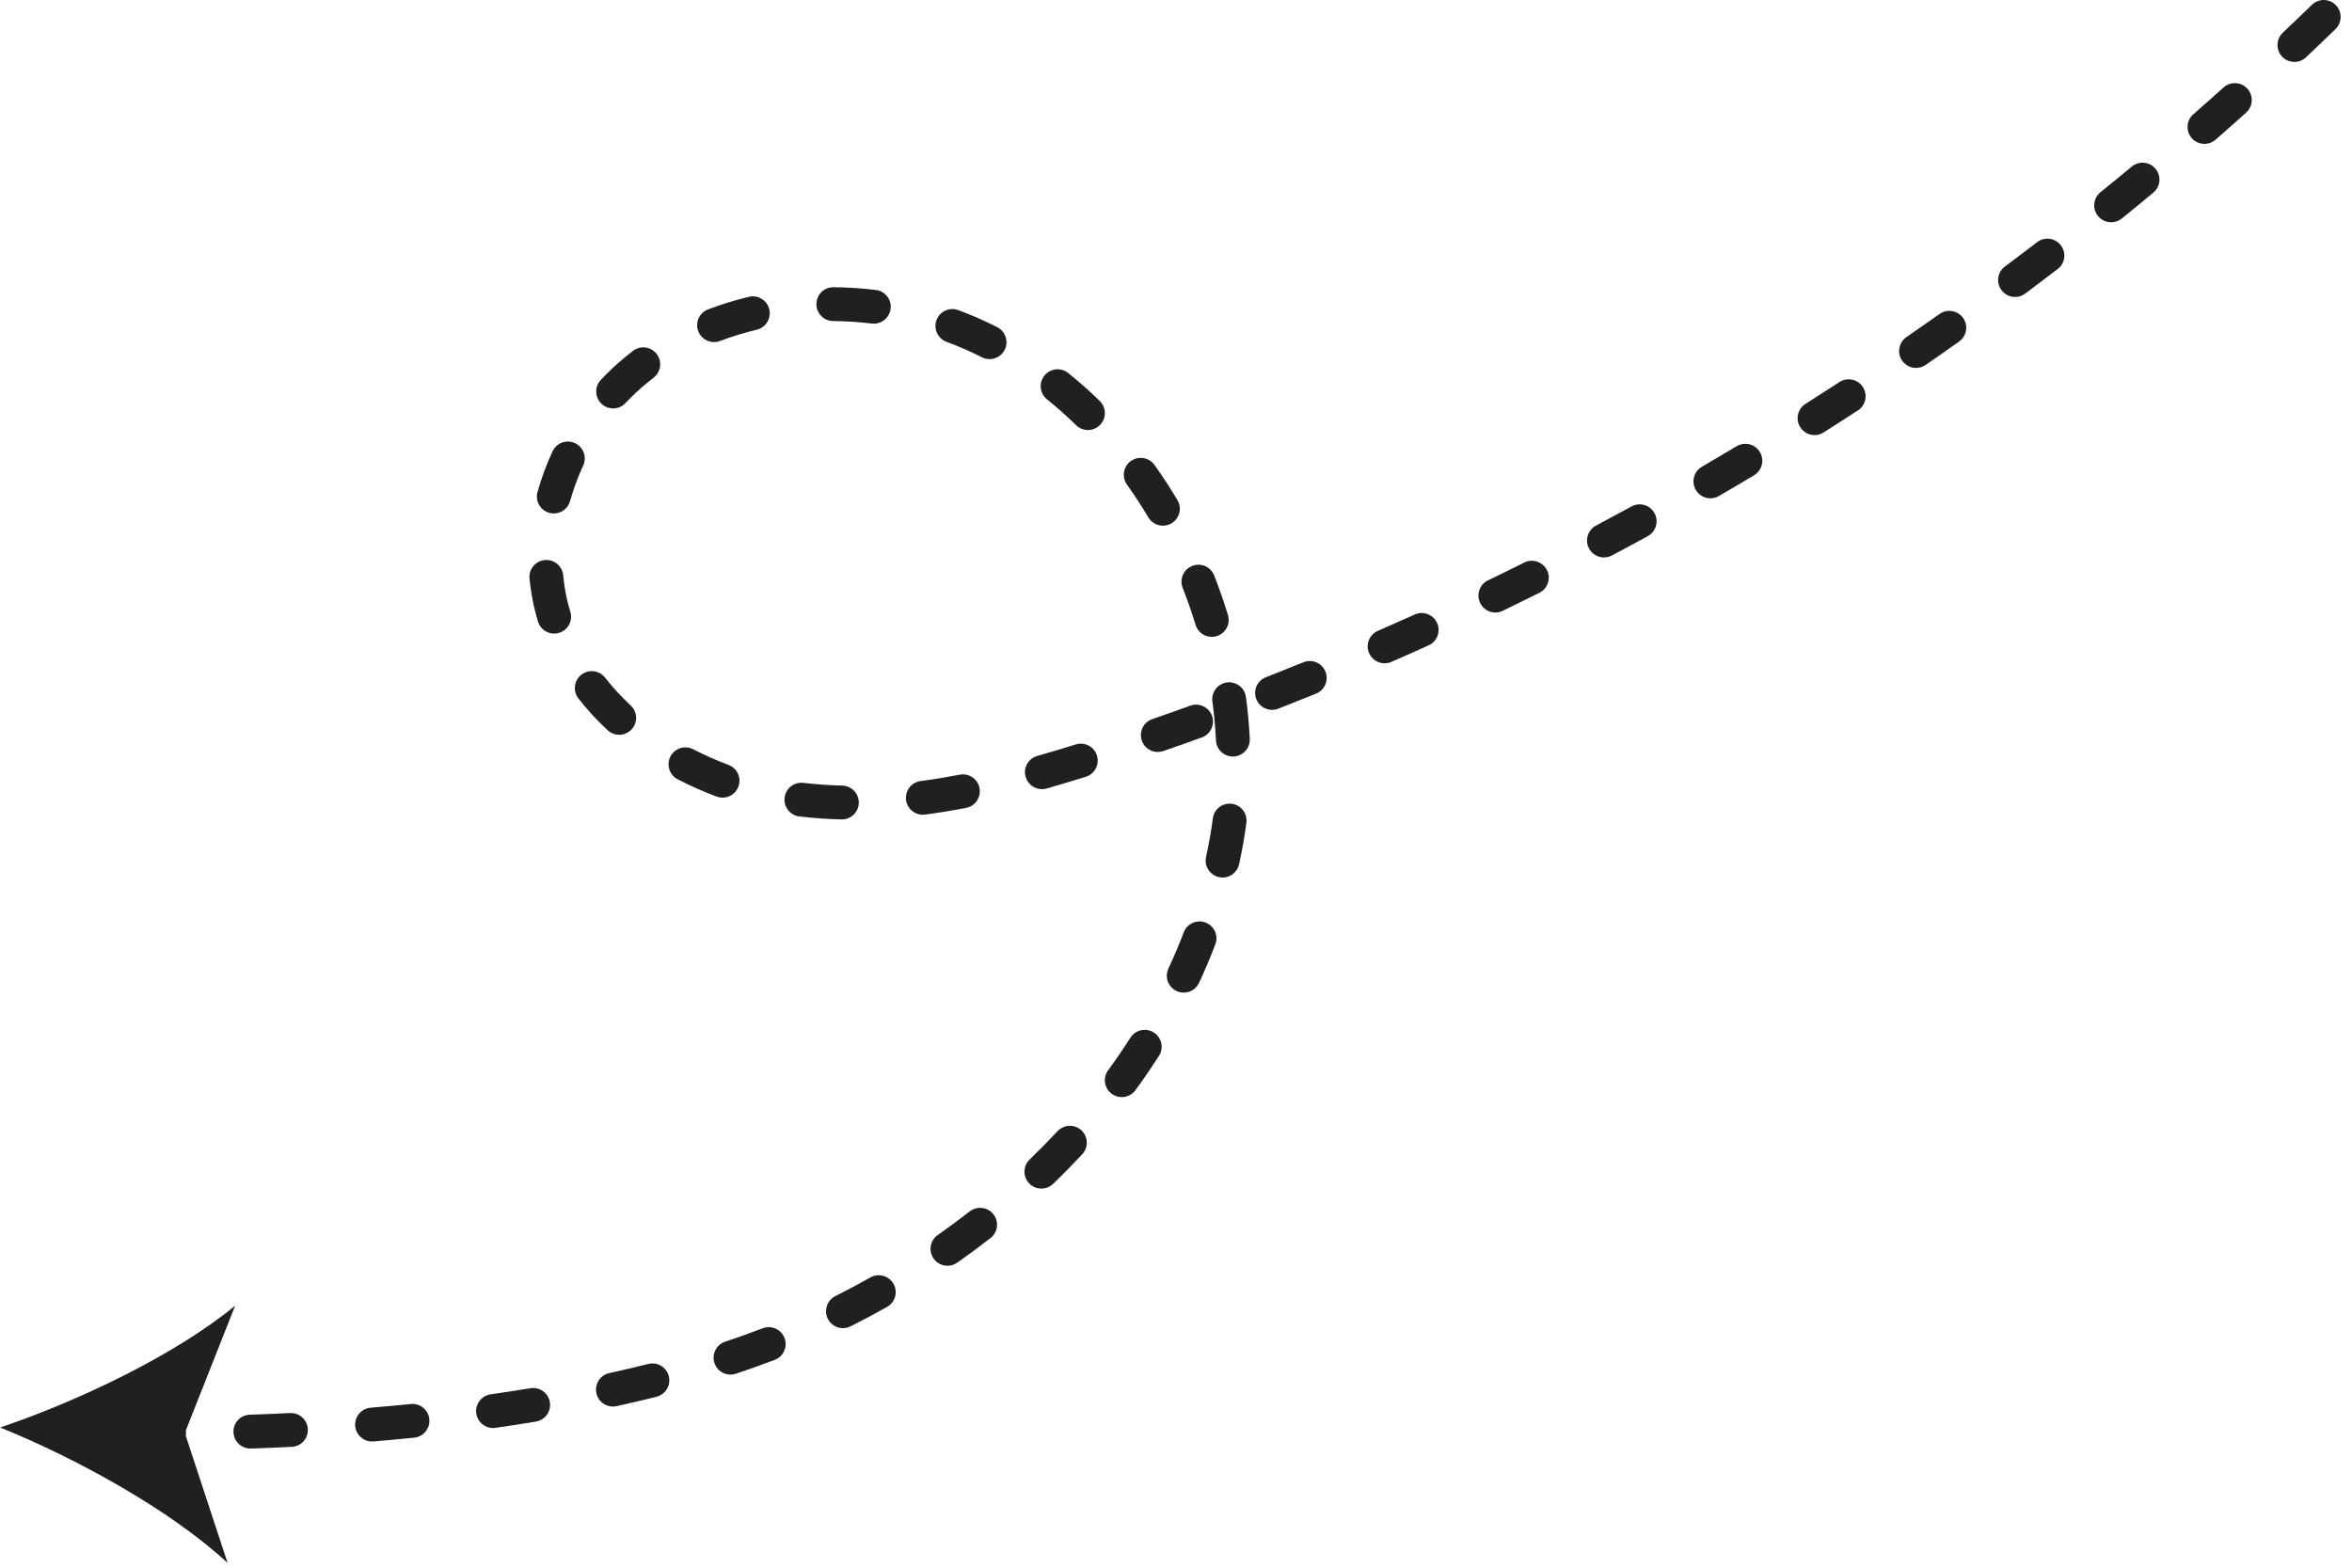 <svg width="165" height="110" viewBox="0 0 165 110" fill="none" xmlns="http://www.w3.org/2000/svg">
<path d="M160.099 3.975C160.332 4.222 160.648 4.345 160.961 4.345C161.253 4.345 161.547 4.238 161.775 4.02C162.461 3.372 163.156 2.705 163.842 2.038C164.312 1.582 164.324 0.83 163.866 0.36C163.41 -0.11 162.658 -0.122 162.188 0.336C161.509 0.996 160.821 1.656 160.142 2.297C159.67 2.748 159.651 3.498 160.099 3.975Z" fill="#202020"/>
<path d="M148.104 15.595C148.365 15.595 148.629 15.51 148.849 15.332C149.581 14.741 150.326 14.131 151.064 13.516C151.567 13.098 151.638 12.348 151.218 11.845C150.8 11.342 150.05 11.271 149.547 11.691C148.816 12.299 148.078 12.902 147.357 13.485C146.846 13.898 146.768 14.644 147.179 15.154C147.416 15.444 147.76 15.595 148.104 15.595Z" fill="#202020"/>
<path d="M100.817 43.712C100.547 43.114 99.844 42.848 99.249 43.119C98.394 43.505 97.523 43.89 96.659 44.267C96.059 44.528 95.783 45.229 96.047 45.829C96.241 46.275 96.678 46.541 97.136 46.541C97.295 46.541 97.457 46.51 97.611 46.441C98.484 46.059 99.365 45.67 100.229 45.279C100.82 45.013 101.086 44.31 100.817 43.712Z" fill="#202020"/>
<path d="M84.312 51.744C84.929 51.521 85.247 50.842 85.024 50.225C84.801 49.608 84.122 49.29 83.505 49.513C82.622 49.833 81.722 50.151 80.835 50.457C80.215 50.671 79.888 51.347 80.101 51.967C80.272 52.458 80.73 52.764 81.222 52.764C81.35 52.764 81.483 52.743 81.611 52.698C82.51 52.387 83.42 52.067 84.312 51.744Z" fill="#202020"/>
<path d="M66.4 23.983C67.241 24.294 68.076 24.66 68.886 25.07C69.056 25.158 69.239 25.198 69.42 25.198C69.854 25.198 70.272 24.961 70.481 24.548C70.777 23.964 70.542 23.25 69.956 22.953C69.068 22.505 68.15 22.103 67.227 21.759C66.609 21.531 65.928 21.845 65.7 22.459C65.472 23.072 65.786 23.755 66.4 23.983Z" fill="#202020"/>
<path d="M82.543 69.537C82.704 69.613 82.875 69.649 83.041 69.649C83.49 69.649 83.917 69.395 84.119 68.963C84.532 68.073 84.916 67.166 85.26 66.262C85.493 65.65 85.187 64.964 84.575 64.731C83.962 64.499 83.276 64.805 83.044 65.417C82.721 66.267 82.358 67.124 81.968 67.962C81.691 68.557 81.947 69.262 82.543 69.537Z" fill="#202020"/>
<path d="M85.77 61.575C86.316 61.575 86.807 61.195 86.928 60.639C87.047 60.091 87.156 59.533 87.251 58.98C87.322 58.572 87.384 58.152 87.438 57.732C87.524 57.082 87.066 56.486 86.415 56.4C85.763 56.317 85.169 56.773 85.084 57.423C85.034 57.81 84.975 58.2 84.911 58.577C84.82 59.094 84.721 59.619 84.607 60.132C84.467 60.772 84.873 61.404 85.513 61.544C85.601 61.565 85.687 61.575 85.77 61.575Z" fill="#202020"/>
<path d="M79.338 32.348C78.804 32.727 78.68 33.468 79.06 34.002C79.587 34.742 80.093 35.516 80.56 36.304C80.781 36.677 81.177 36.886 81.581 36.886C81.787 36.886 81.996 36.831 82.186 36.72C82.751 36.385 82.936 35.656 82.601 35.094C82.1 34.249 81.559 33.418 80.992 32.625C80.612 32.091 79.869 31.968 79.338 32.348Z" fill="#202020"/>
<path d="M77.995 76.753C78.206 76.907 78.451 76.983 78.695 76.983C79.061 76.983 79.421 76.815 79.654 76.497C80.231 75.709 80.786 74.897 81.306 74.088C81.66 73.535 81.498 72.801 80.945 72.448C80.392 72.094 79.659 72.255 79.305 72.808C78.814 73.578 78.287 74.347 77.739 75.097C77.349 75.623 77.466 76.366 77.995 76.753Z" fill="#202020"/>
<path d="M77.153 28.139C76.444 27.446 75.698 26.784 74.939 26.174C74.429 25.763 73.681 25.844 73.27 26.354C72.86 26.865 72.941 27.612 73.451 28.023C74.151 28.585 74.837 29.195 75.494 29.836C75.725 30.062 76.024 30.173 76.323 30.173C76.631 30.173 76.94 30.055 77.172 29.815C77.63 29.35 77.621 28.597 77.153 28.139Z" fill="#202020"/>
<path d="M87.405 48.903C87.317 48.252 86.719 47.799 86.071 47.885C85.421 47.972 84.965 48.571 85.053 49.218C85.176 50.128 85.259 51.048 85.304 51.955C85.335 52.589 85.86 53.083 86.489 53.083C86.508 53.083 86.529 53.083 86.548 53.08C87.203 53.047 87.706 52.492 87.675 51.837C87.628 50.863 87.538 49.876 87.405 48.903Z" fill="#202020"/>
<path d="M108.525 40.005C108.233 39.418 107.521 39.181 106.933 39.473C106.092 39.893 105.235 40.313 104.388 40.721C103.797 41.006 103.55 41.716 103.835 42.307C104.039 42.732 104.464 42.979 104.906 42.979C105.079 42.979 105.254 42.941 105.421 42.86C106.275 42.447 107.141 42.022 107.991 41.597C108.58 41.305 108.817 40.591 108.525 40.005Z" fill="#202020"/>
<path d="M73.091 55.373C73.197 55.373 73.306 55.358 73.416 55.328C74.296 55.078 75.198 54.808 76.176 54.502C76.8 54.305 77.149 53.64 76.954 53.014C76.76 52.389 76.093 52.038 75.466 52.235C74.51 52.534 73.627 52.797 72.768 53.042C72.136 53.22 71.771 53.877 71.949 54.506C72.098 55.031 72.573 55.373 73.091 55.373Z" fill="#202020"/>
<path d="M82.967 41.246C83.302 42.096 83.608 42.971 83.874 43.847C84.031 44.36 84.501 44.687 85.009 44.687C85.123 44.687 85.239 44.671 85.355 44.635C85.982 44.443 86.335 43.781 86.145 43.154C85.861 42.219 85.536 41.284 85.177 40.377C84.937 39.767 84.247 39.468 83.639 39.708C83.027 39.947 82.728 40.636 82.967 41.246Z" fill="#202020"/>
<path d="M89.238 49.809C89.383 49.809 89.528 49.783 89.67 49.729C90.553 49.384 91.448 49.026 92.331 48.668C92.938 48.421 93.23 47.728 92.983 47.123C92.736 46.515 92.046 46.223 91.438 46.47C90.565 46.823 89.679 47.177 88.806 47.519C88.196 47.756 87.894 48.447 88.132 49.057C88.315 49.522 88.763 49.809 89.238 49.809Z" fill="#202020"/>
<path d="M123.461 31.719C123.124 31.156 122.398 30.973 121.833 31.31C121.026 31.792 120.205 32.276 119.393 32.751C118.826 33.081 118.634 33.807 118.964 34.374C119.184 34.754 119.581 34.965 119.991 34.965C120.193 34.965 120.4 34.913 120.587 34.804C121.408 34.327 122.239 33.838 123.053 33.349C123.616 33.01 123.798 32.281 123.461 31.719Z" fill="#202020"/>
<path d="M64.895 57.157C65.826 57.034 66.796 56.875 67.776 56.688C68.42 56.564 68.84 55.94 68.716 55.297C68.593 54.653 67.971 54.233 67.326 54.357C66.39 54.537 65.469 54.689 64.584 54.805C63.934 54.891 63.478 55.486 63.563 56.137C63.642 56.733 64.152 57.169 64.738 57.169C64.791 57.169 64.843 57.164 64.895 57.157Z" fill="#202020"/>
<path d="M20.351 99.15C19.416 99.195 18.464 99.235 17.524 99.266C16.869 99.287 16.357 99.835 16.378 100.491C16.399 101.131 16.926 101.639 17.562 101.639C17.577 101.639 17.589 101.639 17.603 101.639C18.557 101.608 19.521 101.568 20.468 101.523C21.123 101.492 21.626 100.934 21.595 100.279C21.562 99.622 21.002 99.119 20.351 99.15Z" fill="#202020"/>
<path d="M154.649 10.096C154.927 10.096 155.205 9.999 155.43 9.802C156.14 9.182 156.859 8.544 157.573 7.903C158.062 7.466 158.103 6.714 157.664 6.227C157.227 5.738 156.475 5.7 155.988 6.137C155.283 6.771 154.569 7.402 153.868 8.017C153.375 8.449 153.325 9.199 153.757 9.693C153.989 9.959 154.319 10.096 154.649 10.096Z" fill="#202020"/>
<path d="M142.91 16.991C142.162 17.566 141.403 18.14 140.65 18.7C140.126 19.092 140.017 19.837 140.411 20.361C140.643 20.672 141.002 20.838 141.363 20.838C141.609 20.838 141.859 20.762 142.072 20.604C142.832 20.036 143.601 19.455 144.356 18.876C144.875 18.477 144.975 17.732 144.574 17.212C144.175 16.69 143.43 16.592 142.91 16.991Z" fill="#202020"/>
<path d="M39.511 40.367C39.45 39.715 38.868 39.233 38.218 39.297C37.565 39.359 37.086 39.938 37.147 40.591C37.212 41.26 37.318 41.927 37.465 42.575C37.544 42.921 37.639 43.27 37.741 43.614C37.895 44.127 38.367 44.457 38.875 44.457C38.989 44.457 39.106 44.44 39.219 44.405C39.846 44.215 40.202 43.553 40.01 42.924C39.922 42.634 39.844 42.337 39.775 42.043C39.654 41.497 39.564 40.935 39.511 40.367Z" fill="#202020"/>
<path d="M130.686 27.155C130.328 26.606 129.592 26.45 129.044 26.808C128.253 27.323 127.451 27.838 126.661 28.339C126.108 28.69 125.941 29.424 126.293 29.977C126.518 30.333 126.903 30.53 127.297 30.53C127.515 30.53 127.733 30.47 127.93 30.345C128.73 29.837 129.542 29.317 130.34 28.797C130.888 28.439 131.044 27.703 130.686 27.155Z" fill="#202020"/>
<path d="M30.118 99.576C30.052 98.924 29.47 98.449 28.817 98.516C27.892 98.61 26.945 98.696 26.002 98.774C25.35 98.829 24.863 99.401 24.918 100.056C24.97 100.675 25.487 101.145 26.1 101.145C26.133 101.145 26.166 101.143 26.199 101.141C27.156 101.062 28.117 100.972 29.057 100.877C29.71 100.811 30.184 100.229 30.118 99.576Z" fill="#202020"/>
<path d="M55.037 93.883C54.802 93.271 54.116 92.967 53.504 93.202C52.663 93.525 51.778 93.843 50.874 94.142C50.252 94.348 49.915 95.02 50.121 95.642C50.287 96.14 50.75 96.453 51.246 96.453C51.37 96.453 51.495 96.434 51.621 96.392C52.561 96.078 53.48 95.751 54.356 95.414C54.966 95.181 55.272 94.495 55.037 93.883Z" fill="#202020"/>
<path d="M61.067 89.632C60.262 90.085 59.432 90.526 58.603 90.944C58.017 91.239 57.782 91.951 58.074 92.537C58.283 92.952 58.701 93.192 59.135 93.192C59.313 93.192 59.496 93.151 59.667 93.066C60.531 92.632 61.392 92.174 62.232 91.701C62.802 91.379 63.006 90.655 62.683 90.085C62.361 89.515 61.637 89.311 61.067 89.632Z" fill="#202020"/>
<path d="M46.919 96.565C46.76 95.929 46.115 95.544 45.479 95.703C44.591 95.926 43.67 96.145 42.742 96.346C42.101 96.486 41.698 97.12 41.838 97.761C41.959 98.316 42.45 98.694 42.996 98.694C43.079 98.694 43.167 98.684 43.252 98.665C44.204 98.456 45.149 98.233 46.06 98.005C46.694 97.844 47.078 97.201 46.919 96.565Z" fill="#202020"/>
<path d="M38.574 98.385C38.467 97.74 37.855 97.301 37.209 97.407C36.298 97.557 35.358 97.702 34.421 97.837C33.773 97.93 33.322 98.53 33.412 99.178C33.495 99.771 34.003 100.199 34.584 100.199C34.639 100.199 34.696 100.194 34.753 100.187C35.709 100.051 36.666 99.904 37.594 99.75C38.242 99.641 38.681 99.031 38.574 98.385Z" fill="#202020"/>
<path d="M47.034 53.08C46.733 53.662 46.958 54.378 47.54 54.68C48.418 55.136 49.339 55.544 50.274 55.893C50.411 55.943 50.551 55.969 50.689 55.969C51.171 55.969 51.624 55.674 51.802 55.197C52.03 54.583 51.719 53.899 51.105 53.671C50.26 53.355 49.429 52.987 48.634 52.575C48.052 52.273 47.338 52.499 47.034 53.08Z" fill="#202020"/>
<path d="M75.925 80.99C76.372 80.51 76.346 79.758 75.864 79.312C75.384 78.866 74.634 78.892 74.186 79.374C73.561 80.045 72.904 80.712 72.235 81.358C71.762 81.814 71.748 82.564 72.201 83.036C72.434 83.278 72.745 83.399 73.056 83.399C73.353 83.399 73.649 83.29 73.879 83.067C74.582 82.393 75.27 81.692 75.925 80.99Z" fill="#202020"/>
<path d="M38.761 31.671C38.331 32.597 37.978 33.556 37.707 34.522C37.532 35.153 37.902 35.808 38.533 35.984C38.64 36.012 38.747 36.027 38.851 36.027C39.371 36.027 39.848 35.682 39.993 35.158C40.228 34.315 40.536 33.48 40.911 32.67C41.187 32.077 40.93 31.37 40.335 31.095C39.741 30.817 39.036 31.076 38.761 31.671Z" fill="#202020"/>
<path d="M111.473 38.483C111.687 38.884 112.098 39.114 112.523 39.114C112.71 39.114 112.9 39.069 113.078 38.977C113.906 38.538 114.754 38.08 115.599 37.617C116.173 37.301 116.384 36.582 116.069 36.005C115.753 35.431 115.034 35.22 114.457 35.535C113.621 35.993 112.781 36.444 111.962 36.881C111.388 37.187 111.167 37.904 111.473 38.483Z" fill="#202020"/>
<path d="M58.451 22.528C59.351 22.533 60.262 22.593 61.155 22.702C61.205 22.709 61.252 22.711 61.302 22.711C61.893 22.711 62.403 22.27 62.479 21.669C62.56 21.019 62.097 20.425 61.447 20.347C60.462 20.226 59.46 20.162 58.468 20.155C57.803 20.145 57.279 20.679 57.274 21.334C57.269 21.99 57.796 22.524 58.451 22.528Z" fill="#202020"/>
<path d="M68.029 85.001C67.302 85.568 66.548 86.124 65.786 86.658C65.249 87.033 65.119 87.773 65.496 88.31C65.726 88.64 66.094 88.815 66.469 88.815C66.704 88.815 66.942 88.746 67.15 88.599C67.943 88.044 68.731 87.462 69.488 86.871C70.006 86.468 70.098 85.723 69.695 85.205C69.294 84.692 68.546 84.598 68.029 85.001Z" fill="#202020"/>
<path d="M56.361 54.931C55.709 54.855 55.12 55.318 55.042 55.968C54.964 56.619 55.429 57.21 56.079 57.288C57.038 57.402 58.032 57.473 59.032 57.497C59.041 57.497 59.051 57.497 59.06 57.497C59.703 57.497 60.23 56.984 60.247 56.339C60.264 55.684 59.744 55.14 59.089 55.123C58.165 55.102 57.247 55.036 56.361 54.931Z" fill="#202020"/>
<path d="M50.093 24.005C50.233 24.005 50.376 23.979 50.516 23.926C51.342 23.611 52.208 23.345 53.089 23.134C53.727 22.982 54.119 22.341 53.967 21.705C53.815 21.066 53.177 20.675 52.538 20.827C51.558 21.062 50.592 21.358 49.671 21.71C49.059 21.942 48.75 22.628 48.985 23.241C49.165 23.713 49.616 24.005 50.093 24.005Z" fill="#202020"/>
<path d="M43.015 28.657C43.331 28.657 43.646 28.531 43.881 28.282C44.358 27.774 44.869 27.297 45.398 26.862C45.548 26.741 45.697 26.62 45.849 26.504C46.369 26.105 46.468 25.36 46.07 24.84C45.671 24.32 44.926 24.221 44.406 24.619C44.233 24.752 44.062 24.888 43.891 25.028C43.281 25.526 42.695 26.074 42.149 26.656C41.7 27.133 41.724 27.885 42.201 28.334C42.431 28.552 42.723 28.657 43.015 28.657Z" fill="#202020"/>
<path d="M136.066 22.032C135.307 22.569 134.526 23.114 133.743 23.653C133.204 24.026 133.066 24.764 133.439 25.303C133.669 25.637 134.039 25.816 134.417 25.816C134.649 25.816 134.884 25.747 135.088 25.607C135.879 25.063 136.669 24.51 137.436 23.966C137.97 23.587 138.098 22.846 137.718 22.312C137.338 21.778 136.6 21.652 136.066 22.032Z" fill="#202020"/>
<path d="M40.578 49.01C41.188 49.791 41.879 50.541 42.632 51.241C42.859 51.454 43.151 51.559 43.438 51.559C43.757 51.559 44.075 51.431 44.307 51.181C44.754 50.702 44.727 49.95 44.248 49.503C43.586 48.889 42.98 48.229 42.449 47.547C42.045 47.03 41.3 46.94 40.783 47.343C40.268 47.747 40.175 48.495 40.578 49.01Z" fill="#202020"/>
<path d="M0.011 100.163C5.342 102.32 11.928 105.93 15.966 109.666L13.032 100.744C13.044 100.68 13.051 100.614 13.051 100.547C13.051 100.488 13.042 100.431 13.035 100.374L16.497 91.616C12.249 95.107 5.458 98.321 0.011 100.163Z" fill="#202020"/>
</svg>
